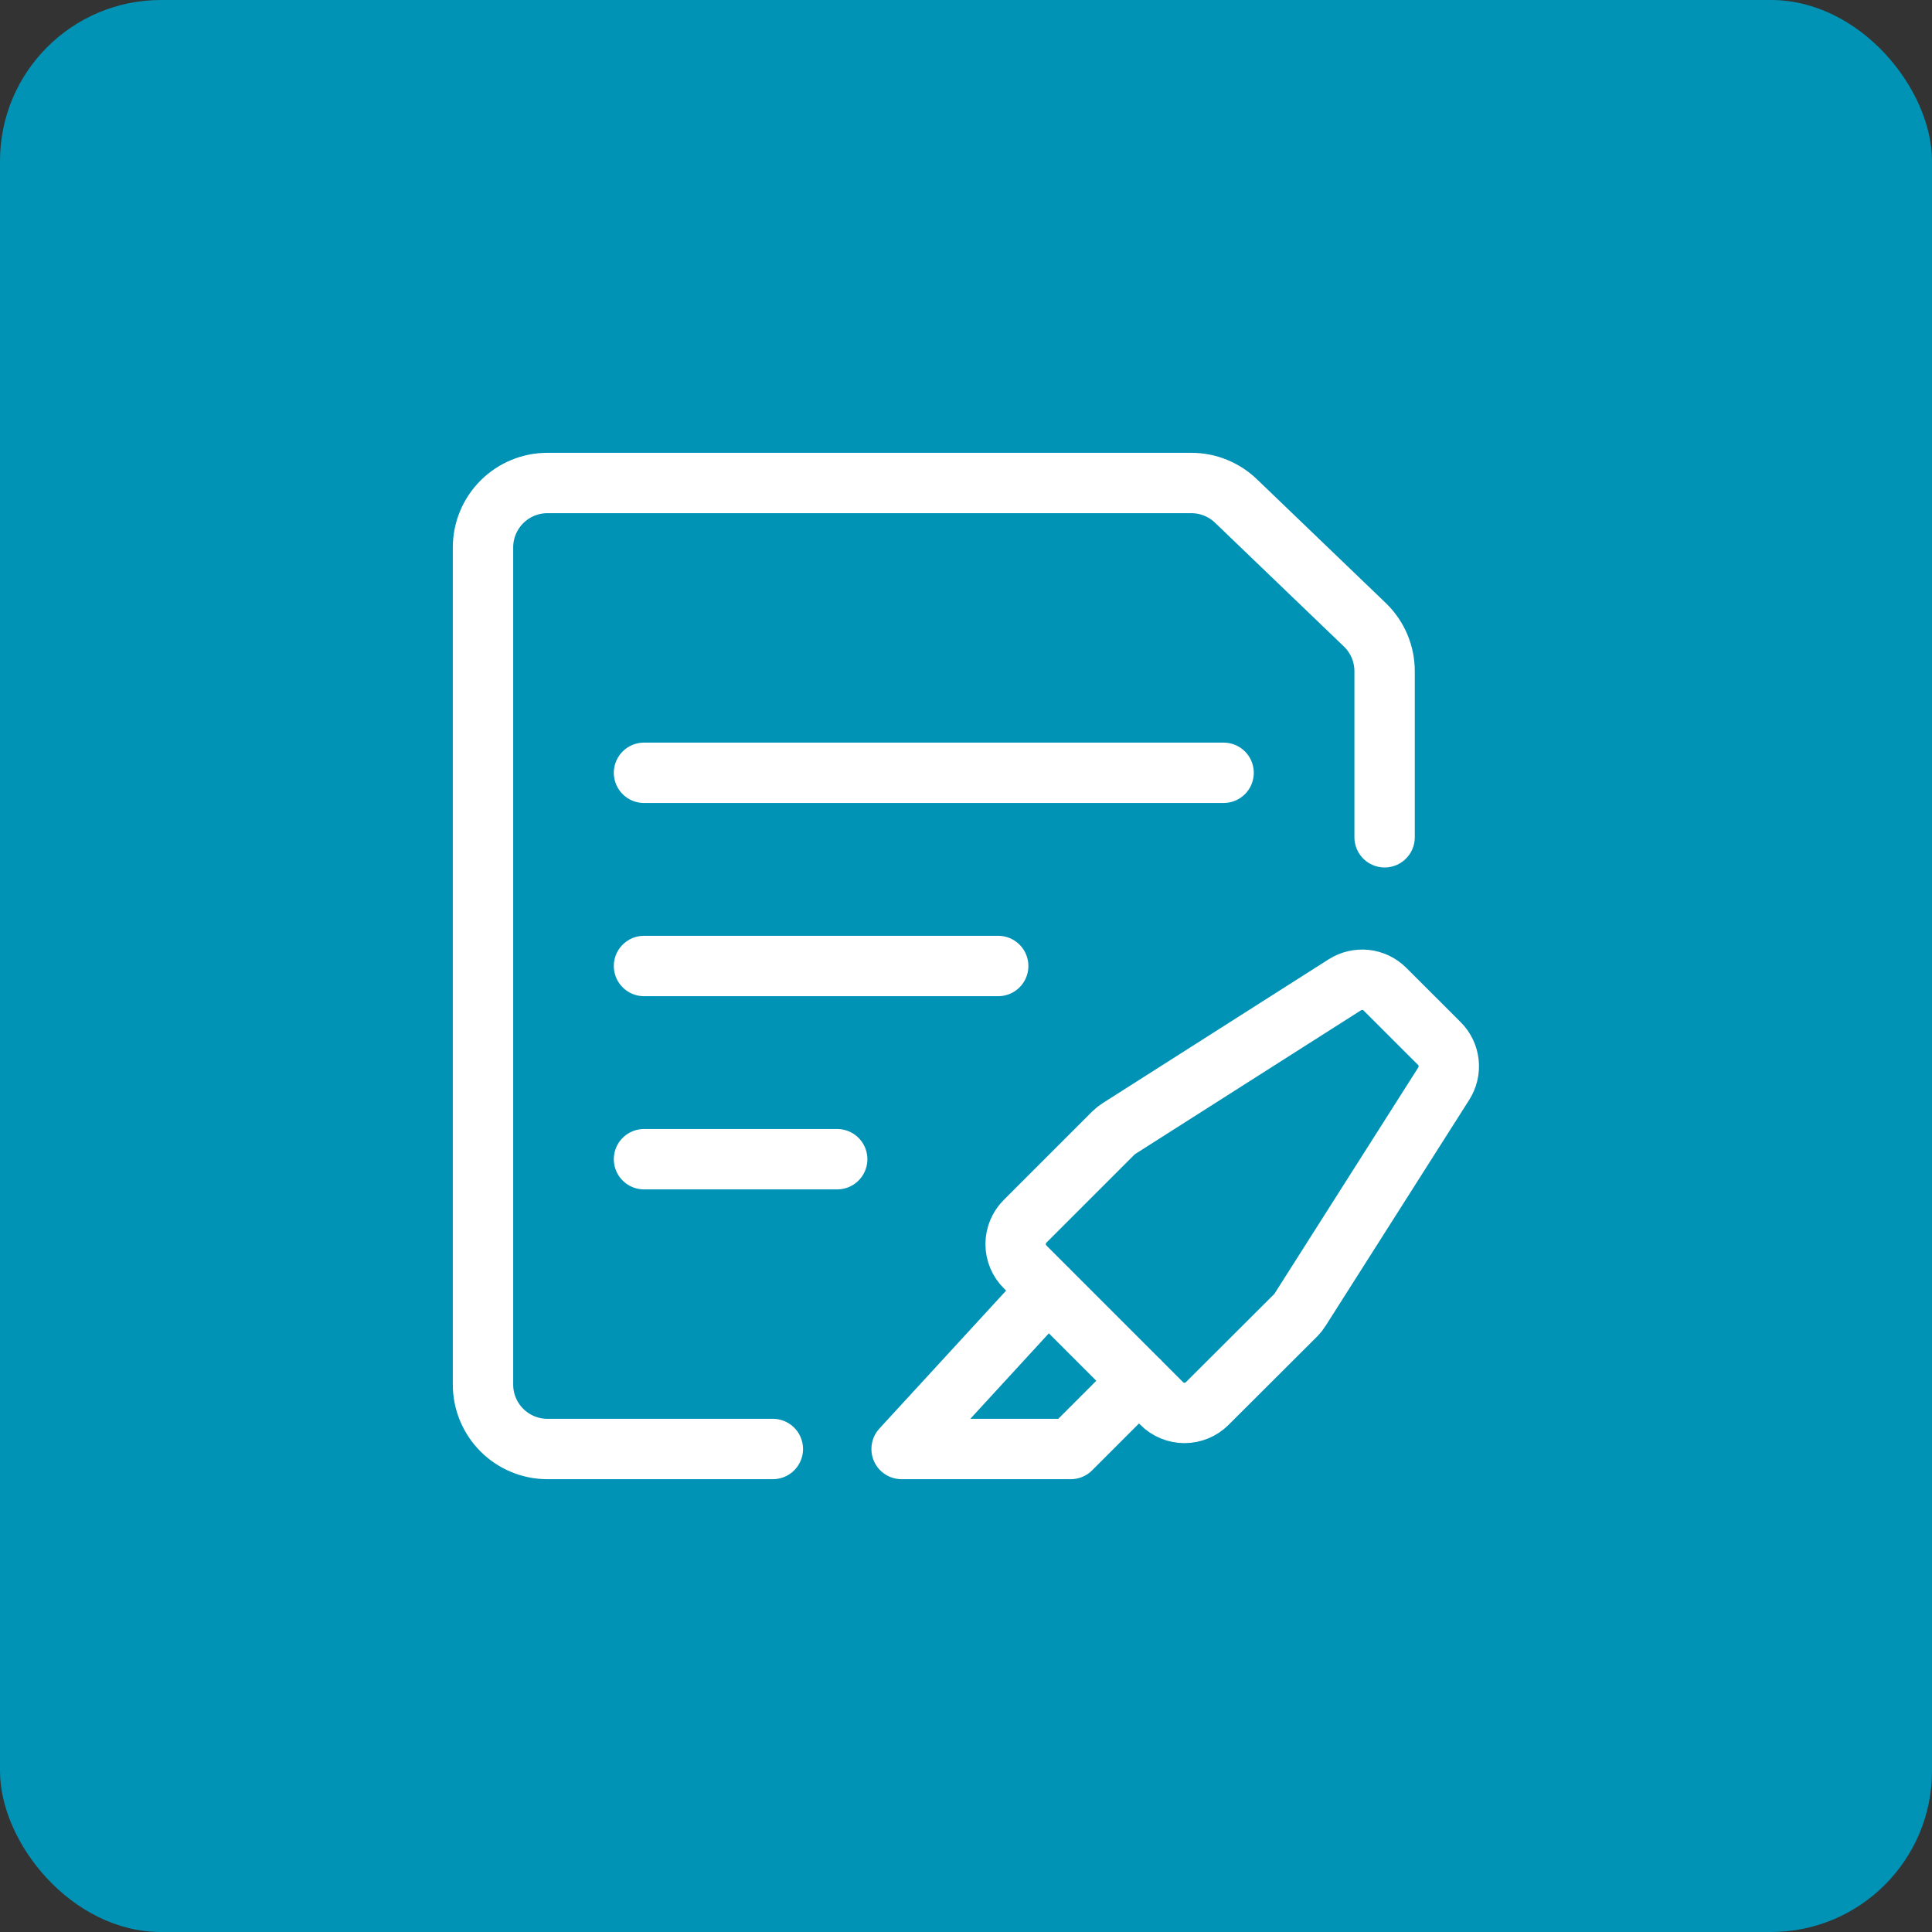 <svg xmlns="http://www.w3.org/2000/svg" width="48" height="48" viewBox="0 0 48 48" fill="none"><rect x="0" y="0" width="48" height="48" fill="#333333" stroke="none"/><rect width="48" height="48" rx="4" fill="#0093B6"></rect><path d="M24.8 24H16M20.8 28.8H16M30.4 19.2H16M19.201 36H13.6C13.176 36 12.769 35.831 12.469 35.531C12.169 35.231 12 34.824 12 34.4V13.6C12 13.176 12.169 12.769 12.469 12.469C12.769 12.169 13.176 12 13.6 12H29.6C30.017 12 30.418 12.164 30.717 12.456L33.917 15.53C34.07 15.679 34.191 15.857 34.274 16.053C34.357 16.25 34.4 16.462 34.4 16.675V20.802M28.3 34.303L26.603 36H22.4L26.037 32.041M29.994 34.869C29.919 34.944 29.831 35.003 29.734 35.043C29.637 35.083 29.533 35.104 29.428 35.104C29.323 35.104 29.219 35.083 29.122 35.043C29.024 35.003 28.936 34.944 28.862 34.869L25.468 31.475C25.393 31.401 25.334 31.313 25.294 31.216C25.254 31.119 25.233 31.014 25.233 30.909C25.233 30.804 25.254 30.7 25.294 30.603C25.334 30.506 25.393 30.418 25.468 30.343L27.668 28.143C27.71 28.102 27.756 28.067 27.805 28.036L33.412 24.467C33.566 24.369 33.748 24.327 33.929 24.346C34.109 24.365 34.278 24.446 34.407 24.574L35.762 25.928C35.891 26.057 35.971 26.226 35.991 26.407C36.01 26.588 35.967 26.77 35.869 26.924L32.303 32.535C32.273 32.585 32.237 32.63 32.196 32.672L29.994 34.869Z" stroke="white" stroke-width="1.5" stroke-linecap="round" stroke-linejoin="round"></path></svg>